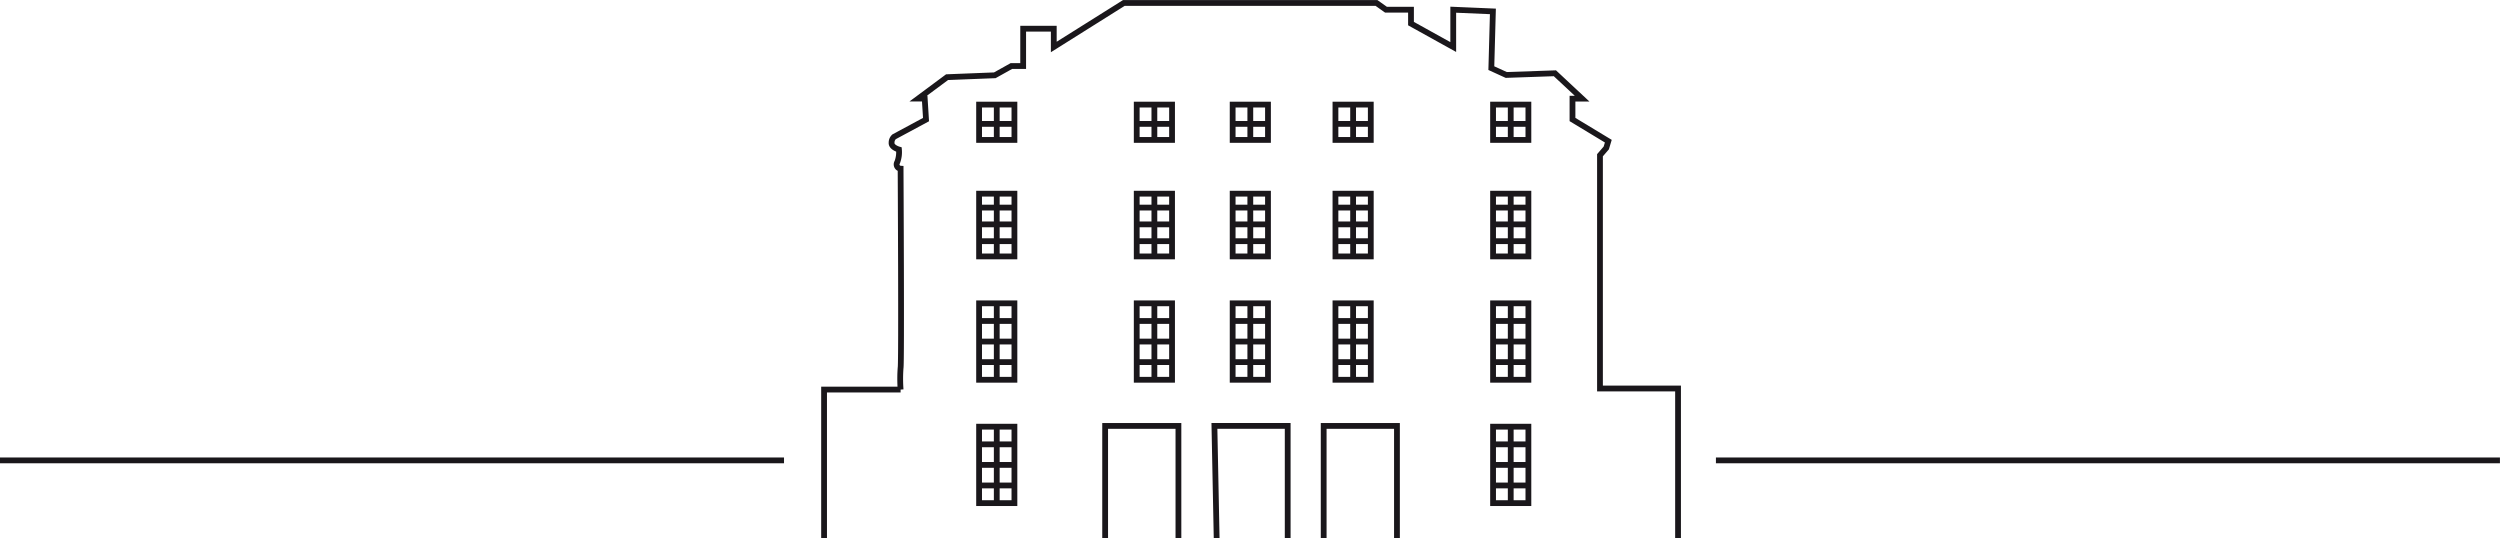 <svg xmlns="http://www.w3.org/2000/svg" width="215.876" height="46.466" viewBox="0 0 215.876 46.466"><g id="logo_chateau_gris" data-name="logo chateau gris" transform="translate(-165.805 -1694.239)"><path id="Trac&#xE9;_9144" data-name="Trac&#xE9; 9144" d="M3.457,0h67.7" transform="translate(162.348 1733.993)" fill="none" stroke="#1a171b" stroke-width="0.5"></path><path id="Trac&#xE9;_9145" data-name="Trac&#xE9; 9145" d="M3.457,0h67.7" transform="translate(310.519 1733.993)" fill="none" stroke="#1a171b" stroke-width="0.5"></path><g id="Groupe_502" data-name="Groupe 502" transform="translate(236.964 1694.489)"><path id="Trac&#xE9;_9140" data-name="Trac&#xE9; 9140" d="M-3514.123,3029.785v-12.82h6.608a12.585,12.585,0,0,1,0-1.876c.091-.295,0-17.2,0-17.2a.368.368,0,0,1-.287-.564,2.45,2.45,0,0,0,.145-1.088s-.671-.186-.636-.585a.673.673,0,0,1,.221-.519l2.752-1.482-.113-1.817h-.559l2.489-1.846,4.122-.162,1.433-.8h1.017V2985.8h2.643v1.581l6.049-3.8h21.819l.819.581h2.159v1.2l3.648,2.024v-3.224l3.424.146-.135,4.9,1.289.589,4.2-.146,2.35,2.193h-.831v1.8l3.093,1.87-.175.585-.544.63v20.142h6.741v12.918" transform="translate(3514.123 -2983.574)" fill="none" stroke="#1a171b" stroke-width="0.5"></path><g id="Groupe_485" data-name="Groupe 485" transform="translate(26.747 25.692)"><g id="Rectangle_446" data-name="Rectangle 446" fill="none" stroke="#1a171b" stroke-width="0.5"><rect width="3.551" height="7.101" stroke="none"></rect><rect x="0.25" y="0.25" width="3.051" height="6.601" fill="none"></rect></g><line id="Ligne_25" data-name="Ligne 25" x2="2.959" transform="translate(0.296 1.775)" fill="none" stroke="#1a171b" stroke-width="0.5"></line><line id="Ligne_26" data-name="Ligne 26" x2="2.959" transform="translate(0.296 3.551)" fill="none" stroke="#1a171b" stroke-width="0.5"></line><line id="Ligne_27" data-name="Ligne 27" x2="2.959" transform="translate(0.296 5.326)" fill="none" stroke="#1a171b" stroke-width="0.5"></line><line id="Ligne_28" data-name="Ligne 28" y2="6.509" transform="translate(1.775 0.296)" fill="none" stroke="#1a171b" stroke-width="0.5"></line></g><g id="Groupe_486" data-name="Groupe 486" transform="translate(13.136 25.692)"><g id="Rectangle_446-2" data-name="Rectangle 446" fill="none" stroke="#1a171b" stroke-width="0.5"><rect width="3.551" height="7.101" stroke="none"></rect><rect x="0.25" y="0.25" width="3.051" height="6.601" fill="none"></rect></g><line id="Ligne_25-2" data-name="Ligne 25" x2="2.959" transform="translate(0.296 1.775)" fill="none" stroke="#1a171b" stroke-width="0.5"></line><line id="Ligne_26-2" data-name="Ligne 26" x2="2.959" transform="translate(0.296 3.551)" fill="none" stroke="#1a171b" stroke-width="0.5"></line><line id="Ligne_27-2" data-name="Ligne 27" x2="2.959" transform="translate(0.296 5.326)" fill="none" stroke="#1a171b" stroke-width="0.5"></line><line id="Ligne_28-2" data-name="Ligne 28" y2="6.509" transform="translate(1.775 0.296)" fill="none" stroke="#1a171b" stroke-width="0.5"></line></g><g id="Groupe_487" data-name="Groupe 487" transform="translate(13.136 36.344)"><g id="Rectangle_446-3" data-name="Rectangle 446" fill="none" stroke="#1a171b" stroke-width="0.5"><rect width="3.551" height="7.101" stroke="none"></rect><rect x="0.25" y="0.25" width="3.051" height="6.601" fill="none"></rect></g><line id="Ligne_25-3" data-name="Ligne 25" x2="2.959" transform="translate(0.296 1.775)" fill="none" stroke="#1a171b" stroke-width="0.5"></line><line id="Ligne_26-3" data-name="Ligne 26" x2="2.959" transform="translate(0.296 3.551)" fill="none" stroke="#1a171b" stroke-width="0.5"></line><line id="Ligne_27-3" data-name="Ligne 27" x2="2.959" transform="translate(0.296 5.326)" fill="none" stroke="#1a171b" stroke-width="0.5"></line><line id="Ligne_28-3" data-name="Ligne 28" y2="6.509" transform="translate(1.775 0.296)" fill="none" stroke="#1a171b" stroke-width="0.5"></line></g><g id="Groupe_488" data-name="Groupe 488" transform="translate(57.518 25.692)"><g id="Rectangle_446-4" data-name="Rectangle 446" fill="none" stroke="#1a171b" stroke-width="0.5"><rect width="3.551" height="7.101" stroke="none"></rect><rect x="0.25" y="0.25" width="3.051" height="6.601" fill="none"></rect></g><line id="Ligne_25-4" data-name="Ligne 25" x2="2.959" transform="translate(0.296 1.775)" fill="none" stroke="#1a171b" stroke-width="0.5"></line><line id="Ligne_26-4" data-name="Ligne 26" x2="2.959" transform="translate(0.296 3.551)" fill="none" stroke="#1a171b" stroke-width="0.5"></line><line id="Ligne_27-4" data-name="Ligne 27" x2="2.959" transform="translate(0.296 5.326)" fill="none" stroke="#1a171b" stroke-width="0.5"></line><line id="Ligne_28-4" data-name="Ligne 28" y2="6.509" transform="translate(1.775 0.296)" fill="none" stroke="#1a171b" stroke-width="0.5"></line></g><g id="Groupe_489" data-name="Groupe 489" transform="translate(57.518 36.344)"><g id="Rectangle_446-5" data-name="Rectangle 446" fill="none" stroke="#1a171b" stroke-width="0.5"><rect width="3.551" height="7.101" stroke="none"></rect><rect x="0.25" y="0.25" width="3.051" height="6.601" fill="none"></rect></g><line id="Ligne_25-5" data-name="Ligne 25" x2="2.959" transform="translate(0.296 1.775)" fill="none" stroke="#1a171b" stroke-width="0.5"></line><line id="Ligne_26-5" data-name="Ligne 26" x2="2.959" transform="translate(0.296 3.551)" fill="none" stroke="#1a171b" stroke-width="0.5"></line><line id="Ligne_27-5" data-name="Ligne 27" x2="2.959" transform="translate(0.296 5.326)" fill="none" stroke="#1a171b" stroke-width="0.5"></line><line id="Ligne_28-5" data-name="Ligne 28" y2="6.509" transform="translate(1.775 0.296)" fill="none" stroke="#1a171b" stroke-width="0.5"></line></g><g id="Groupe_490" data-name="Groupe 490" transform="translate(26.747 16.224)"><g id="Rectangle_446-6" data-name="Rectangle 446" fill="none" stroke="#1a171b" stroke-width="0.5"><rect width="3.551" height="5.918" stroke="none"></rect><rect x="0.25" y="0.25" width="3.051" height="5.418" fill="none"></rect></g><line id="Ligne_25-6" data-name="Ligne 25" x2="2.959" transform="translate(0.296 1.451)" fill="none" stroke="#1a171b" stroke-width="0.5"></line><line id="Ligne_26-6" data-name="Ligne 26" x2="2.959" transform="translate(0.296 2.901)" fill="none" stroke="#1a171b" stroke-width="0.5"></line><line id="Ligne_27-6" data-name="Ligne 27" x2="2.959" transform="translate(0.296 4.352)" fill="none" stroke="#1a171b" stroke-width="0.5"></line><line id="Ligne_28-6" data-name="Ligne 28" y2="5.211" transform="translate(1.775 0.296)" fill="none" stroke="#1a171b" stroke-width="0.5"></line></g><g id="Groupe_491" data-name="Groupe 491" transform="translate(13.136 16.224)"><g id="Rectangle_446-7" data-name="Rectangle 446" fill="none" stroke="#1a171b" stroke-width="0.5"><rect width="3.551" height="5.918" stroke="none"></rect><rect x="0.25" y="0.25" width="3.051" height="5.418" fill="none"></rect></g><line id="Ligne_25-7" data-name="Ligne 25" x2="2.959" transform="translate(0.296 1.451)" fill="none" stroke="#1a171b" stroke-width="0.5"></line><line id="Ligne_26-7" data-name="Ligne 26" x2="2.959" transform="translate(0.296 2.901)" fill="none" stroke="#1a171b" stroke-width="0.5"></line><line id="Ligne_27-7" data-name="Ligne 27" x2="2.959" transform="translate(0.296 4.352)" fill="none" stroke="#1a171b" stroke-width="0.5"></line><line id="Ligne_28-7" data-name="Ligne 28" y2="5.211" transform="translate(1.775 0.296)" fill="none" stroke="#1a171b" stroke-width="0.5"></line></g><g id="Groupe_492" data-name="Groupe 492" transform="translate(57.518 16.224)"><g id="Rectangle_446-8" data-name="Rectangle 446" fill="none" stroke="#1a171b" stroke-width="0.5"><rect width="3.551" height="5.918" stroke="none"></rect><rect x="0.25" y="0.25" width="3.051" height="5.418" fill="none"></rect></g><line id="Ligne_25-8" data-name="Ligne 25" x2="2.959" transform="translate(0.296 1.451)" fill="none" stroke="#1a171b" stroke-width="0.5"></line><line id="Ligne_26-8" data-name="Ligne 26" x2="2.959" transform="translate(0.296 2.901)" fill="none" stroke="#1a171b" stroke-width="0.5"></line><line id="Ligne_27-8" data-name="Ligne 27" x2="2.959" transform="translate(0.296 4.352)" fill="none" stroke="#1a171b" stroke-width="0.5"></line><line id="Ligne_28-8" data-name="Ligne 28" y2="5.211" transform="translate(1.775 0.296)" fill="none" stroke="#1a171b" stroke-width="0.5"></line></g><g id="Groupe_493" data-name="Groupe 493" transform="translate(43.908 25.692)"><g id="Rectangle_446-9" data-name="Rectangle 446" transform="translate(0)" fill="none" stroke="#1a171b" stroke-width="0.5"><rect width="3.551" height="7.101" stroke="none"></rect><rect x="0.25" y="0.25" width="3.051" height="6.601" fill="none"></rect></g><line id="Ligne_25-9" data-name="Ligne 25" x2="2.959" transform="translate(0.296 1.775)" fill="none" stroke="#1a171b" stroke-width="0.5"></line><line id="Ligne_26-9" data-name="Ligne 26" x2="2.959" transform="translate(0.296 3.551)" fill="none" stroke="#1a171b" stroke-width="0.5"></line><line id="Ligne_27-9" data-name="Ligne 27" x2="2.959" transform="translate(0.296 5.326)" fill="none" stroke="#1a171b" stroke-width="0.5"></line><line id="Ligne_28-9" data-name="Ligne 28" y2="6.509" transform="translate(1.775 0.296)" fill="none" stroke="#1a171b" stroke-width="0.5"></line></g><g id="Groupe_494" data-name="Groupe 494" transform="translate(43.908 16.224)"><g id="Rectangle_446-10" data-name="Rectangle 446" fill="none" stroke="#1a171b" stroke-width="0.5"><rect width="3.551" height="5.918" stroke="none"></rect><rect x="0.25" y="0.25" width="3.051" height="5.418" fill="none"></rect></g><line id="Ligne_25-10" data-name="Ligne 25" x2="2.959" transform="translate(0.296 1.451)" fill="none" stroke="#1a171b" stroke-width="0.5"></line><line id="Ligne_26-10" data-name="Ligne 26" x2="2.959" transform="translate(0.296 2.901)" fill="none" stroke="#1a171b" stroke-width="0.5"></line><line id="Ligne_27-10" data-name="Ligne 27" x2="2.959" transform="translate(0.296 4.352)" fill="none" stroke="#1a171b" stroke-width="0.5"></line><line id="Ligne_28-10" data-name="Ligne 28" y2="5.211" transform="translate(1.775 0.296)" fill="none" stroke="#1a171b" stroke-width="0.5"></line></g><g id="Groupe_495" data-name="Groupe 495" transform="translate(35.031 25.692)"><g id="Rectangle_446-11" data-name="Rectangle 446" transform="translate(0)" fill="none" stroke="#1a171b" stroke-width="0.5"><rect width="3.551" height="7.101" stroke="none"></rect><rect x="0.25" y="0.25" width="3.051" height="6.601" fill="none"></rect></g><line id="Ligne_25-11" data-name="Ligne 25" x2="2.959" transform="translate(0.296 1.775)" fill="none" stroke="#1a171b" stroke-width="0.5"></line><line id="Ligne_26-11" data-name="Ligne 26" x2="2.959" transform="translate(0.296 3.551)" fill="none" stroke="#1a171b" stroke-width="0.5"></line><line id="Ligne_27-11" data-name="Ligne 27" x2="2.959" transform="translate(0.296 5.326)" fill="none" stroke="#1a171b" stroke-width="0.5"></line><line id="Ligne_28-11" data-name="Ligne 28" y2="6.509" transform="translate(1.775 0.296)" fill="none" stroke="#1a171b" stroke-width="0.5"></line></g><g id="Groupe_496" data-name="Groupe 496" transform="translate(35.031 16.224)"><g id="Rectangle_446-12" data-name="Rectangle 446" fill="none" stroke="#1a171b" stroke-width="0.5"><rect width="3.551" height="5.918" stroke="none"></rect><rect x="0.25" y="0.25" width="3.051" height="5.418" fill="none"></rect></g><line id="Ligne_25-12" data-name="Ligne 25" x2="2.959" transform="translate(0.296 1.451)" fill="none" stroke="#1a171b" stroke-width="0.5"></line><line id="Ligne_26-12" data-name="Ligne 26" x2="2.959" transform="translate(0.296 2.901)" fill="none" stroke="#1a171b" stroke-width="0.5"></line><line id="Ligne_27-12" data-name="Ligne 27" x2="2.959" transform="translate(0.296 4.352)" fill="none" stroke="#1a171b" stroke-width="0.5"></line><line id="Ligne_28-12" data-name="Ligne 28" y2="5.211" transform="translate(1.775 0.296)" fill="none" stroke="#1a171b" stroke-width="0.5"></line></g><g id="Groupe_497" data-name="Groupe 497" transform="translate(35.031 8.532)"><g id="Rectangle_446-13" data-name="Rectangle 446" fill="none" stroke="#1a171b" stroke-width="0.5"><rect width="3.551" height="3.551" stroke="none"></rect><rect x="0.25" y="0.25" width="3.051" height="3.051" fill="none"></rect></g><line id="Ligne_26-13" data-name="Ligne 26" x2="2.959" transform="translate(0.296 1.916)" fill="none" stroke="#1a171b" stroke-width="0.5"></line><line id="Ligne_28-13" data-name="Ligne 28" y2="2.926" transform="translate(1.775 0.296)" fill="none" stroke="#1a171b" stroke-width="0.5"></line></g><g id="Groupe_498" data-name="Groupe 498" transform="translate(26.747 8.532)"><g id="Rectangle_446-14" data-name="Rectangle 446" fill="none" stroke="#1a171b" stroke-width="0.5"><rect width="3.551" height="3.551" stroke="none"></rect><rect x="0.25" y="0.25" width="3.051" height="3.051" fill="none"></rect></g><line id="Ligne_26-14" data-name="Ligne 26" x2="2.959" transform="translate(0.296 1.916)" fill="none" stroke="#1a171b" stroke-width="0.5"></line><line id="Ligne_28-14" data-name="Ligne 28" y2="2.926" transform="translate(1.775 0.296)" fill="none" stroke="#1a171b" stroke-width="0.5"></line></g><g id="Groupe_499" data-name="Groupe 499" transform="translate(13.136 8.532)"><g id="Rectangle_446-15" data-name="Rectangle 446" fill="none" stroke="#1a171b" stroke-width="0.5"><rect width="3.551" height="3.551" stroke="none"></rect><rect x="0.25" y="0.25" width="3.051" height="3.051" fill="none"></rect></g><line id="Ligne_26-15" data-name="Ligne 26" x2="2.959" transform="translate(0.296 1.916)" fill="none" stroke="#1a171b" stroke-width="0.5"></line><line id="Ligne_28-15" data-name="Ligne 28" y2="2.926" transform="translate(1.775 0.296)" fill="none" stroke="#1a171b" stroke-width="0.5"></line></g><g id="Groupe_500" data-name="Groupe 500" transform="translate(43.908 8.532)"><g id="Rectangle_446-16" data-name="Rectangle 446" fill="none" stroke="#1a171b" stroke-width="0.5"><rect width="3.551" height="3.551" stroke="none"></rect><rect x="0.25" y="0.25" width="3.051" height="3.051" fill="none"></rect></g><line id="Ligne_26-16" data-name="Ligne 26" x2="2.959" transform="translate(0.296 1.916)" fill="none" stroke="#1a171b" stroke-width="0.5"></line><line id="Ligne_28-16" data-name="Ligne 28" y2="2.926" transform="translate(1.775 0.296)" fill="none" stroke="#1a171b" stroke-width="0.5"></line></g><g id="Groupe_501" data-name="Groupe 501" transform="translate(57.518 8.532)"><g id="Rectangle_446-17" data-name="Rectangle 446" fill="none" stroke="#1a171b" stroke-width="0.5"><rect width="3.551" height="3.551" stroke="none"></rect><rect x="0.25" y="0.25" width="3.051" height="3.051" fill="none"></rect></g><line id="Ligne_26-17" data-name="Ligne 26" x2="2.959" transform="translate(0.296 1.916)" fill="none" stroke="#1a171b" stroke-width="0.5"></line><line id="Ligne_28-17" data-name="Ligne 28" y2="2.926" transform="translate(1.775 0.296)" fill="none" stroke="#1a171b" stroke-width="0.5"></line></g><path id="Trac&#xE9;_9141" data-name="Trac&#xE9; 9141" d="M460.4,2968.994v-9.682h6.328v9.682" transform="translate(-436.129 -2922.783)" fill="none" stroke="#1a171b" stroke-width="0.5"></path><path id="Trac&#xE9;_9142" data-name="Trac&#xE9; 9142" d="M460.593,2968.994l-.193-9.682h6.328v9.682" transform="translate(-426.694 -2922.783)" fill="none" stroke="#1a171b" stroke-width="0.5"></path><path id="Trac&#xE9;_9143" data-name="Trac&#xE9; 9143" d="M460.4,2968.994v-9.682h6.328v9.682" transform="translate(-417.259 -2922.783)" fill="none" stroke="#1a171b" stroke-width="0.5"></path></g></g></svg>